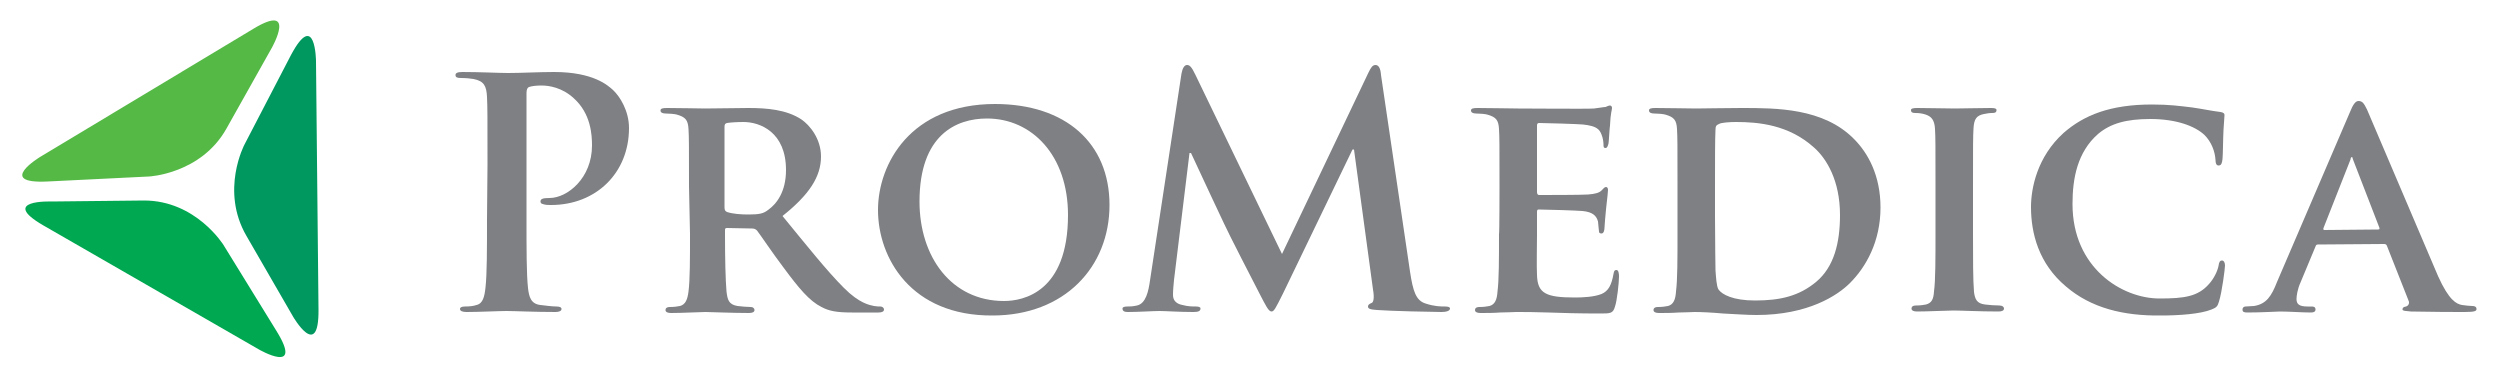 <?xml version="1.0" encoding="utf-8"?>
<!-- Generator: Adobe Illustrator 26.5.0, SVG Export Plug-In . SVG Version: 6.00 Build 0)  -->
<svg version="1.1" id="Layer_1" xmlns="http://www.w3.org/2000/svg" xmlns:xlink="http://www.w3.org/1999/xlink" x="0px" y="0px"
	 viewBox="0 0 500 77.3" style="enable-background:new 0 0 500 77.3;" xml:space="preserve">
<style type="text/css">
	.st0{fill:#7E8083;}
	.st1{fill:#00985F;}
	.st2{fill:#55B946;}
	.st3{fill:#00A851;}
</style>
<g>
	<path class="st0" d="M97.5,32.9c0-9.7,0-11.4-0.1-13.5c-0.1-2.2-0.6-3.2-2.7-3.6c-0.5-0.1-1.6-0.2-2.5-0.2c-0.7,0-1.1-0.1-1.1-0.6
		c0-0.4,0.4-0.6,1.4-0.6c3.4,0,7.4,0.2,9.1,0.2c2.6,0,6.3-0.2,9.2-0.2c7.9,0,10.8,2.7,11.8,3.6c1.4,1.3,3.2,4.2,3.2,7.6
		c0,9-6.6,15.4-15.6,15.4c-0.3,0-1,0-1.3-0.1c-0.3-0.1-0.8-0.1-0.8-0.6c0-0.5,0.4-0.7,1.8-0.7c3.6,0,8.5-4,8.5-10.5
		c0-2.1-0.2-6.4-3.7-9.5c-2.3-2.1-4.9-2.5-6.4-2.5c-1,0-1.9,0.1-2.5,0.3c-0.3,0.1-0.5,0.5-0.5,1.2V44c0,5.8,0,10.9,0.3,13.6
		c0.2,1.8,0.6,3.2,2.5,3.4c0.9,0.1,2.3,0.3,3.2,0.3c0.7,0,1,0.2,1,0.5c0,0.4-0.5,0.6-1.2,0.6c-4.2,0-8.2-0.2-9.8-0.2
		c-1.5,0-5.5,0.2-8,0.2c-0.8,0-1.3-0.2-1.3-0.6c0-0.3,0.3-0.5,1-0.5c1,0,1.7-0.1,2.3-0.3c1.3-0.3,1.6-1.7,1.8-3.5
		c0.3-2.7,0.3-7.7,0.3-13.5L97.5,32.9L97.5,32.9z"/>
	<path class="st0" d="M137.8,37.2c0-8.2,0-9.7-0.1-11.4c-0.1-1.8-0.6-2.4-2.4-2.9c-0.4-0.1-1.4-0.2-2.2-0.2c-0.6,0-1-0.2-1-0.6
		c0-0.4,0.4-0.5,1.3-0.5c2.9,0,6.5,0.1,7.6,0.1c1.9,0,7-0.1,8.7-0.1c3.6,0,7.6,0.3,10.6,2.3c1.6,1.1,3.9,3.8,3.9,7.4
		c0,4-2.3,7.6-7.7,11.9c5,6.1,8.9,11,12.3,14.4c3.1,3.1,5.1,3.4,6,3.6c0.6,0.1,0.9,0.1,1.3,0.1s0.7,0.3,0.7,0.6
		c0,0.4-0.4,0.6-1.1,0.6h-5.3c-3.1,0-4.6-0.3-6.1-1.1c-2.4-1.2-4.5-3.7-7.6-7.9c-2.2-2.9-4.6-6.5-5.3-7.4c-0.3-0.3-0.6-0.4-1-0.4
		l-5-0.1c-0.3,0-0.4,0.1-0.4,0.4v0.8c0,5,0.1,9.2,0.3,11.5c0.2,1.6,0.4,2.6,2.2,2.9c0.8,0.1,2,0.2,2.7,0.2c0.4,0,0.7,0.3,0.7,0.6
		c0,0.4-0.4,0.6-1.1,0.6c-3.2,0-7.9-0.2-8.7-0.2c-1.1,0-4.6,0.2-6.9,0.2c-0.7,0-1.1-0.2-1.1-0.6c0-0.3,0.2-0.6,0.9-0.6
		c0.8,0,1.5-0.1,2-0.2c1.1-0.3,1.5-1.3,1.7-2.9c0.3-2.3,0.3-6.5,0.3-11.5L137.8,37.2L137.8,37.2z M144.9,41.4c0,0.6,0.1,0.8,0.5,1
		c1.2,0.4,2.9,0.5,4.3,0.5c2.2,0,3-0.2,3.9-0.9c1.7-1.2,3.6-3.6,3.6-8c0-7.6-5.2-9.6-8.5-9.6c-1.4,0-2.7,0.1-3.3,0.2
		c-0.4,0.1-0.5,0.3-0.5,0.8L144.9,41.4L144.9,41.4z"/>
	<path class="st0" d="M175.6,42c0-9.2,6.5-21.2,23.4-21.2c14.1,0,22.9,7.8,22.9,20.2c0,12.4-9,22.1-23.4,22.1
		C182.2,63.2,175.6,51.6,175.6,42z M213.6,43c0-11.9-7.2-19.3-16.2-19.3c-6.2,0-13.5,3.3-13.5,16.6c0,11.1,6.4,19.9,16.9,19.9
		C204.7,60.2,213.6,58.4,213.6,43z"/>
	<path class="st0" d="M236.3,14.7c0.2-1.1,0.6-1.7,1.1-1.7c0.5,0,0.9,0.3,1.7,2l17.3,35.8l17.3-36.3c0.5-1,0.8-1.5,1.4-1.5
		c0.6,0,1,0.6,1.1,2l5.8,39.3c0.6,4,1.2,5.8,3.1,6.4c1.8,0.6,3.1,0.6,3.9,0.6c0.6,0,1,0.1,1,0.4c0,0.5-0.8,0.7-1.7,0.7
		c-1.6,0-10.4-0.2-12.9-0.4c-1.5-0.1-1.8-0.3-1.8-0.7c0-0.3,0.2-0.5,0.7-0.7c0.4-0.1,0.6-1,0.3-2.7l-3.8-28h-0.3l-13.9,28.8
		c-1.5,3-1.8,3.6-2.3,3.6c-0.6,0-1.2-1.3-2.2-3.2c-1.5-2.9-6.5-12.6-7.3-14.4c-0.6-1.3-4.4-9.3-6.6-14.1h-0.3L234.8,56
		c-0.1,1.1-0.2,2-0.2,3c0,1.2,0.8,1.8,1.9,2c1.1,0.3,2,0.3,2.7,0.3c0.5,0,0.9,0.1,0.9,0.4c0,0.6-0.6,0.7-1.5,0.7
		c-2.7,0-5.5-0.2-6.7-0.2c-1.2,0-4.3,0.2-6.3,0.2c-0.6,0-1.1-0.1-1.1-0.7c0-0.3,0.4-0.4,1-0.4c0.5,0,1,0,1.9-0.2
		c1.8-0.4,2.3-2.9,2.6-5L236.3,14.7z"/>
	<path class="st0" d="M299.9,37.2c0-8.2,0-9.7-0.1-11.4c-0.1-1.8-0.6-2.4-2.4-2.9c-0.4-0.1-1.4-0.2-2.2-0.2c-0.6,0-1-0.2-1-0.6
		c0-0.4,0.4-0.5,1.3-0.5c2.9,0,6.5,0.1,8.1,0.1c1.8,0,14.2,0.1,15.2,0c1-0.1,1.9-0.3,2.3-0.3c0.3-0.1,0.6-0.3,0.9-0.3
		c0.3,0,0.4,0.3,0.4,0.5c0,0.4-0.3,1-0.4,3.5c-0.1,0.6-0.2,2.9-0.3,3.6c-0.1,0.3-0.2,0.9-0.6,0.9c-0.4,0-0.4-0.3-0.4-0.7
		c0-0.4-0.1-1.3-0.4-2c-0.4-1-0.9-1.7-3.7-2c-1-0.1-7.6-0.3-8.8-0.3c-0.3,0-0.4,0.2-0.4,0.5v13.3c0,0.3,0.1,0.6,0.4,0.6
		c1.3,0,8.5,0,9.8-0.1c1.3-0.1,2.2-0.3,2.7-0.8c0.4-0.4,0.6-0.7,0.9-0.7c0.3,0,0.4,0.3,0.4,0.6c0,0.3-0.1,1.2-0.4,3.9
		c-0.1,1.1-0.3,3.2-0.3,3.6c0,0.4-0.1,1.2-0.6,1.2c-0.4,0-0.5-0.2-0.5-0.4c-0.1-0.6-0.1-1.3-0.2-2c-0.3-1.1-1-1.9-3.1-2.1
		c-1-0.1-7.4-0.3-8.8-0.3c-0.3,0-0.3,0.3-0.3,0.6V47c0,1.8-0.1,6.4,0,8c0.1,3.7,1.8,4.5,7.6,4.5c1.5,0,3.8-0.1,5.3-0.7
		c1.4-0.6,2-1.8,2.4-4c0.1-0.6,0.2-0.8,0.6-0.8c0.4,0,0.5,0.7,0.5,1.3c0,1.2-0.4,4.9-0.8,6c-0.4,1.4-0.9,1.4-3,1.4
		c-4.2,0-7.6-0.1-10.3-0.2c-2.7-0.1-4.8-0.1-6.5-0.1c-0.6,0-1.8,0.1-3.2,0.1c-1.3,0.1-2.7,0.1-3.9,0.1c-0.7,0-1.1-0.2-1.1-0.6
		c0-0.3,0.2-0.6,0.9-0.6c0.8,0,1.5-0.1,2-0.2c1.1-0.3,1.5-1.3,1.6-2.9c0.3-2.3,0.3-6.5,0.3-11.5C299.9,46.8,299.9,37.2,299.9,37.2z"
		/>
	<path class="st0" d="M335.5,37.2c0-8.2,0-9.7-0.1-11.4c-0.1-1.8-0.6-2.4-2.4-2.9c-0.4-0.1-1.4-0.2-2.2-0.2c-0.6,0-1-0.2-1-0.6
		c0-0.4,0.4-0.5,1.3-0.5c2.9,0,6.5,0.1,8.1,0.1c1.7,0,5.7-0.1,9.1-0.1c7,0,16.4,0,22.5,6.2c2.8,2.8,5.3,7.3,5.3,13.7
		c0,6.8-2.9,11.9-6.1,15.1c-2.5,2.5-8.4,6.4-18.7,6.4c-2,0-4.5-0.2-6.7-0.3c-2.2-0.2-4.3-0.3-5.7-0.3c-0.6,0-1.8,0.1-3.2,0.1
		c-1.3,0.1-2.7,0.1-3.9,0.1c-0.7,0-1.1-0.2-1.1-0.6c0-0.3,0.2-0.6,0.9-0.6c0.8,0,1.5-0.1,2-0.2c1.1-0.3,1.5-1.3,1.6-2.9
		c0.3-2.3,0.3-6.5,0.3-11.5V37.2z M343,43.2c0,5.7,0.1,9.8,0.1,10.9c0.1,1.3,0.2,3.2,0.6,3.8c0.7,1,2.9,2.2,7.3,2.2
		c5.1,0,8.8-0.9,12.2-3.7c3.6-3,4.8-7.8,4.8-13.4c0-6.9-2.7-11.3-5.2-13.5c-5.1-4.6-11.2-5.1-15.6-5.1c-1.1,0-3,0.1-3.4,0.4
		c-0.5,0.2-0.7,0.4-0.7,1.1c-0.1,1.8-0.1,6.3-0.1,10.5L343,43.2L343,43.2z"/>
	<path class="st0" d="M387.1,37.2c0-8.2,0-9.7-0.1-11.4c-0.1-1.8-0.7-2.5-1.9-2.9c-0.6-0.2-1.3-0.3-2-0.3c-0.6,0-0.9-0.1-0.9-0.6
		c0-0.3,0.4-0.4,1.3-0.4c2.1,0,5.9,0.1,7.5,0.1c1.4,0,5-0.1,7.2-0.1c0.7,0,1.1,0.1,1.1,0.4c0,0.5-0.3,0.6-0.9,0.6
		c-0.6,0-1,0.1-1.6,0.2c-1.5,0.3-2,1-2.1,2.9c-0.1,1.7-0.1,3.2-0.1,11.4v9.5c0,5.2,0,9.5,0.2,11.8c0.2,1.5,0.6,2.3,2.2,2.5
		c0.8,0.1,2,0.2,2.9,0.2c0.6,0,0.9,0.3,0.9,0.6c0,0.4-0.4,0.6-1.1,0.6c-3.7,0-7.5-0.2-9-0.2c-1.3,0-5.1,0.2-7.3,0.2
		c-0.7,0-1.1-0.2-1.1-0.6c0-0.3,0.2-0.6,0.9-0.6c0.8,0,1.5-0.1,2-0.2c1.1-0.3,1.5-1,1.6-2.6c0.3-2.2,0.3-6.5,0.3-11.8L387.1,37.2
		L387.1,37.2z"/>
	<path class="st0" d="M413.2,57.3c-5.5-4.6-7-10.7-7-15.9c0-3.7,1.2-10,6.5-14.8c4.1-3.6,9.4-5.7,17.7-5.7c3.5,0,5.6,0.3,8.1,0.6
		c2.1,0.3,3.9,0.7,5.6,0.9c0.6,0.1,0.8,0.3,0.8,0.6c0,0.4-0.1,1.1-0.2,3c-0.1,1.8-0.1,4.8-0.2,5.8c-0.1,0.8-0.2,1.3-0.8,1.3
		c-0.4,0-0.6-0.4-0.6-1.1c-0.1-1.7-0.8-3.6-2.2-5c-1.9-1.8-5.7-3.2-10.8-3.2c-4.9,0-8,0.9-10.5,3c-4.1,3.6-5.1,8.8-5.1,14
		c0,12.8,9.9,18.9,17.4,18.9c5,0,7.7-0.4,9.9-2.9c1-1.1,1.7-2.6,1.9-3.6c0.1-0.8,0.3-1.1,0.7-1.1c0.4,0,0.6,0.5,0.6,1
		c0,0.6-0.6,5.3-1.2,7.2c-0.3,1-0.5,1.2-1.5,1.6c-2.2,0.9-6.5,1.2-10.1,1.2C424.7,63.2,418.2,61.6,413.2,57.3z"/>
	<path class="st0" d="M463.6,48.9c-0.3,0-0.4,0.1-0.5,0.4l-3,7.2c-0.6,1.3-0.8,2.7-0.8,3.3c0,1,0.5,1.5,2.2,1.5h0.8
		c0.7,0,0.8,0.3,0.8,0.6c0,0.4-0.3,0.6-0.9,0.6c-1.8,0-4.4-0.2-6.2-0.2c-0.6,0-3.6,0.2-6.5,0.2c-0.7,0-1-0.1-1-0.6
		c0-0.3,0.2-0.6,0.6-0.6c0.5,0,1.1-0.1,1.7-0.1c2.5-0.4,3.5-2,4.6-4.8l14.6-34c0.6-1.5,1.1-2.2,1.7-2.2c0.8,0,1.1,0.5,1.7,1.7
		c1.3,3,10.7,25.1,14.2,33.3c2.2,4.9,3.7,5.6,4.8,5.8c0.8,0.1,1.5,0.2,2.1,0.2c0.5,0,0.8,0.2,0.8,0.6c0,0.4-0.3,0.6-2.4,0.6
		c-2,0-6,0-10.7-0.1c-1-0.1-1.7-0.1-1.7-0.4c0-0.3,0.1-0.5,0.7-0.6c0.4-0.1,0.8-0.6,0.5-1.2l-4.3-10.9c-0.1-0.3-0.3-0.4-0.6-0.4
		L463.6,48.9L463.6,48.9z M475.6,45.9c0.3,0,0.3-0.1,0.3-0.3l-5.3-13.7c-0.1-0.2-0.1-0.5-0.2-0.5c-0.2,0-0.3,0.3-0.3,0.5l-5.4,13.7
		c-0.1,0.3,0,0.4,0.2,0.4L475.6,45.9L475.6,45.9z"/>
</g>
<path class="st1" d="M48.9,28.9c0,0-4.9,9.2,0.4,18.3l9.3,16.1c0,0,5.2,9,5.1-1.4l-0.5-49.7c0,0-0.1-10.4-5-1.2L48.9,28.9z"/>
<path class="st2" d="M29.8,35.3c0,0,10.4-0.5,15.5-9.6l9.1-16.2c0,0,5.1-9.1-3.8-3.7L8,31.4c0,0-8.9,5.4,1.5,4.9L29.8,35.3z"/>
<path class="st3" d="M44.7,49c0,0-5.5-8.9-15.9-8.9l-18.5,0.2c0,0-10.6-0.4-1.6,4.8l43.1,24.8c0,0,9,5.2,3.5-3.7L44.7,49z"/>
</svg>
